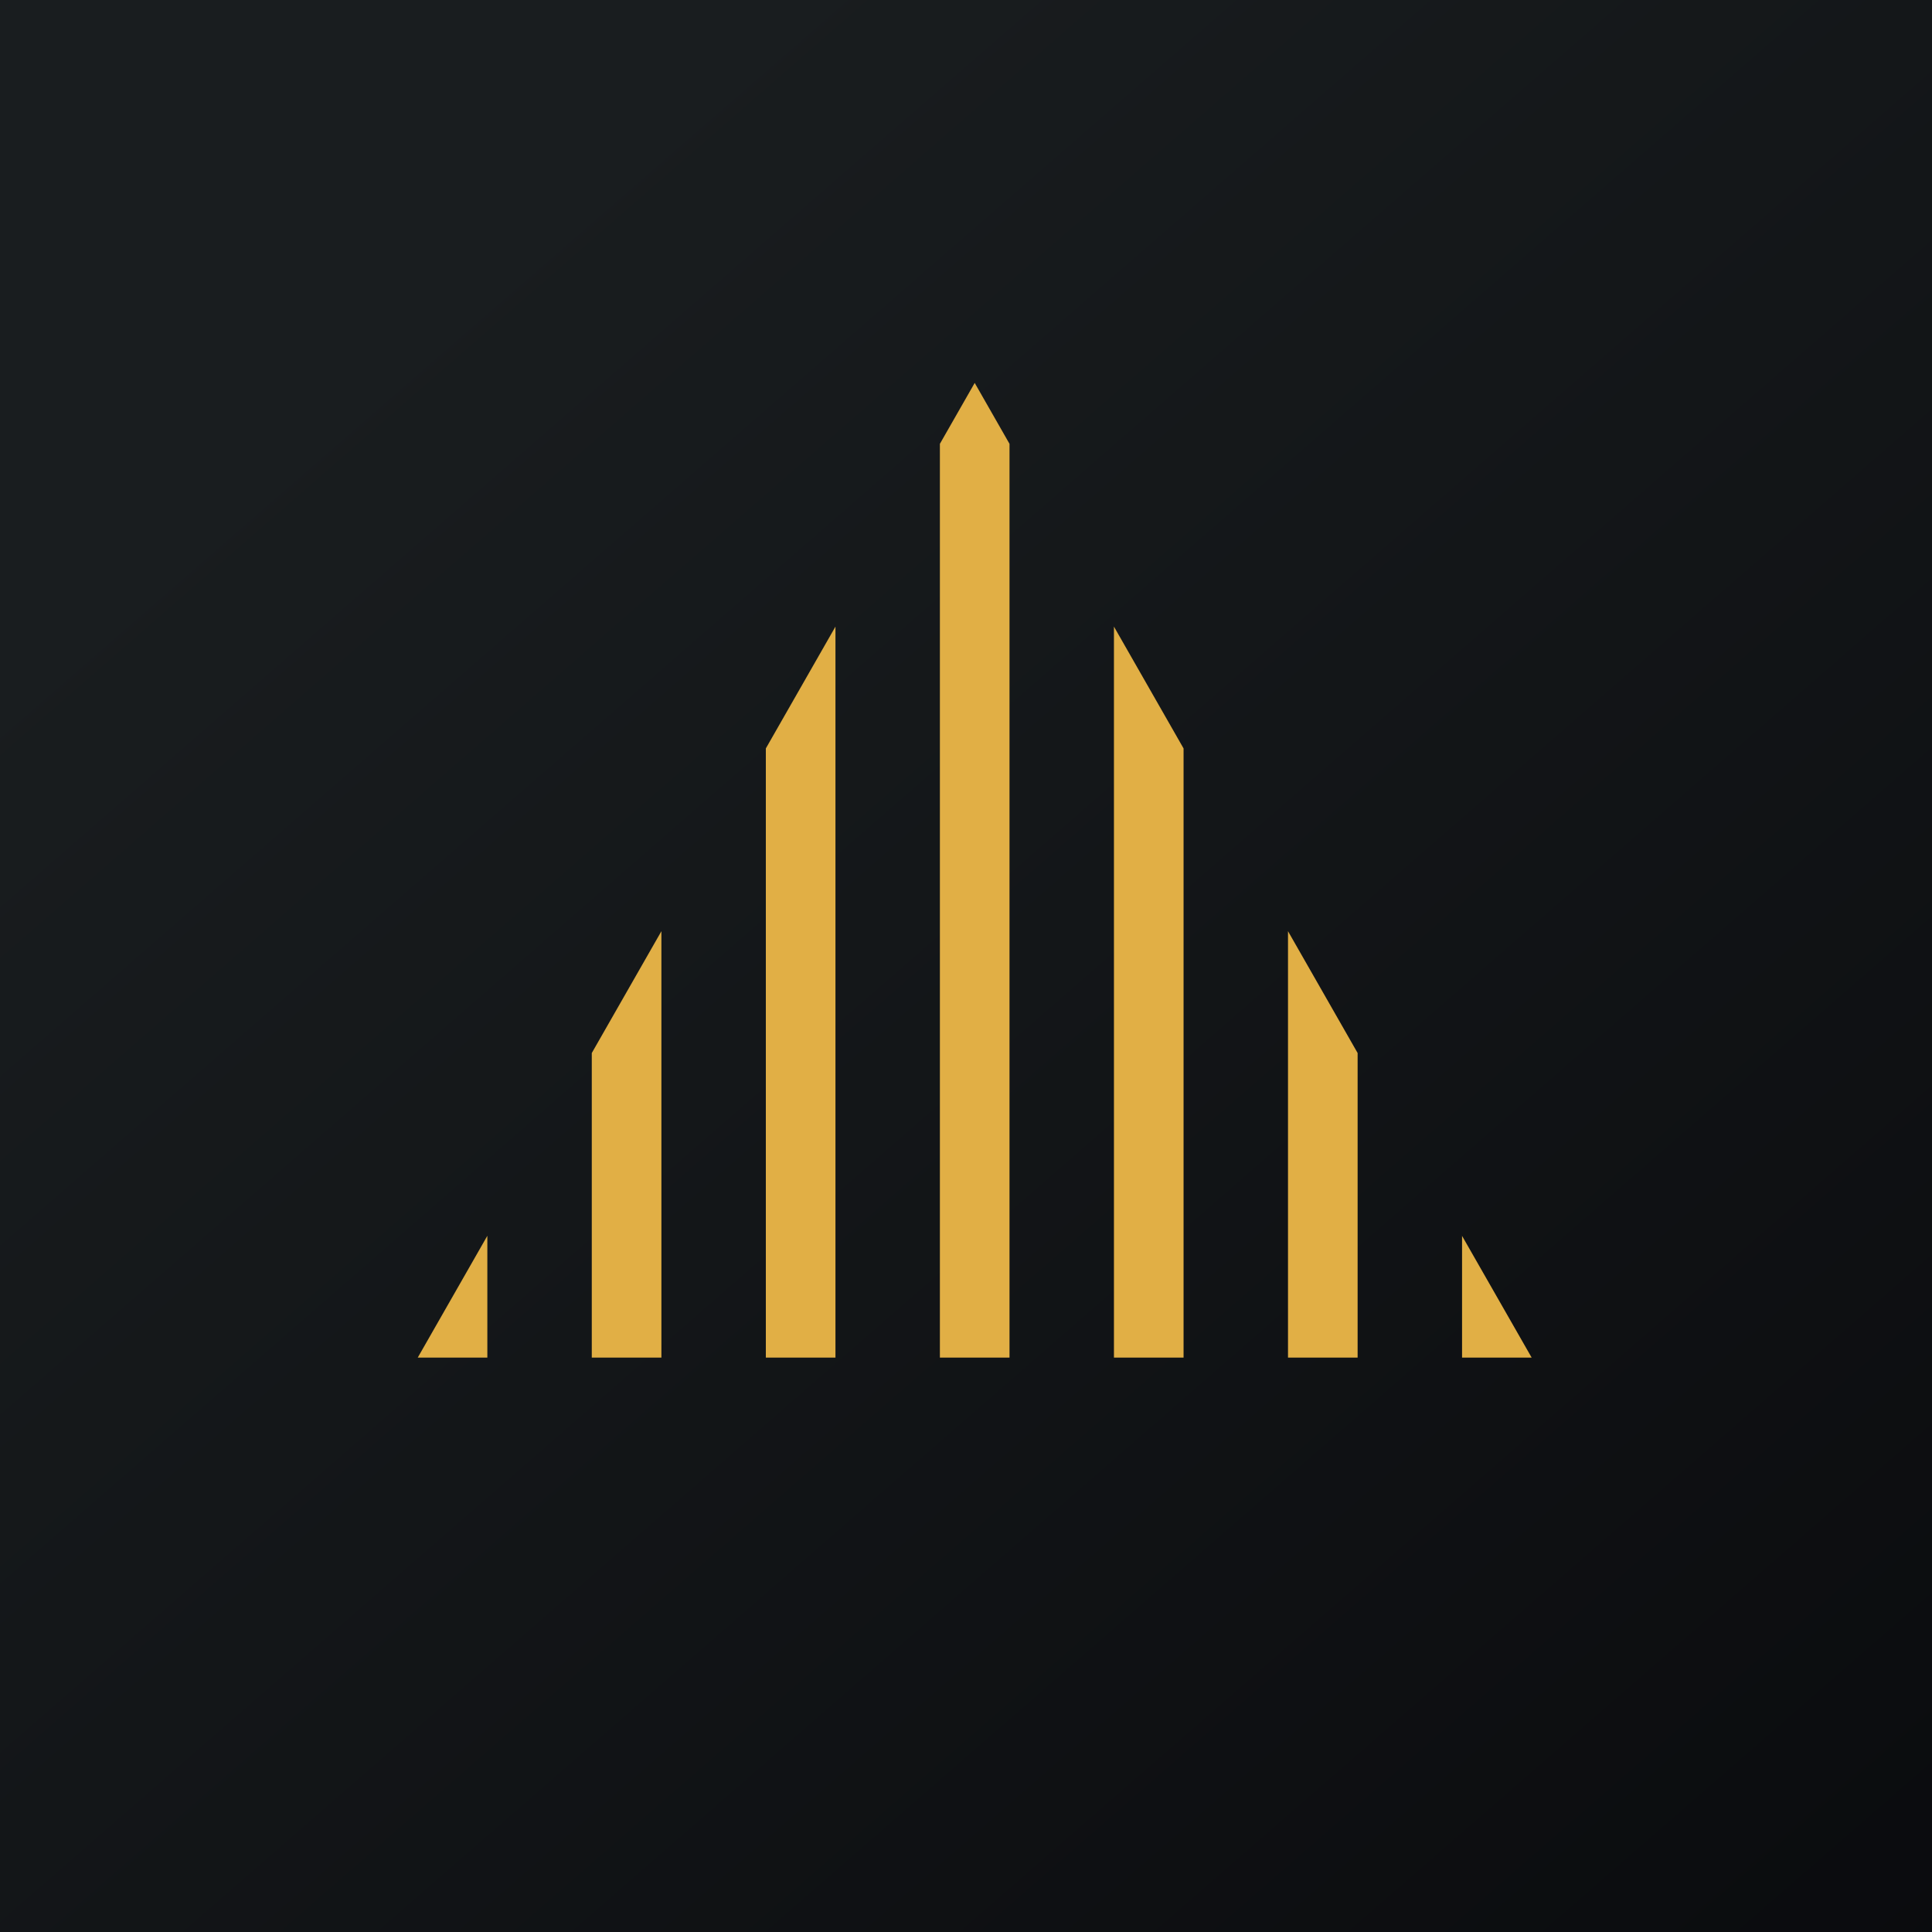 <?xml version="1.0" encoding="UTF-8"?>
<!-- generated by Finnhub -->
<svg viewBox="0 0 55.5 55.5" xmlns="http://www.w3.org/2000/svg">
<path d="M 0,0 H 55.5 V 55.5 H 0 Z" fill="url(#a)"/>
<path d="M 41.99,35.485 L 44,39 H 42 V 35.5 Z M 39,30.25 V 39 H 37 V 26.75 L 39,30.25 Z M 34,21.5 V 39 H 32 V 18 L 34,21.5 Z M 29,12.75 V 39 H 27 V 12.75 L 28,11 L 29,12.75 Z M 22,39 H 24 V 18 L 22,21.5 V 39 Z M 17,39 H 19 V 26.75 L 17,30.25 V 39 Z M 14,35.5 V 39 H 12 L 14,35.5 Z" fill="rgb(225, 175, 69)"/>
<defs>
<linearGradient id="a" x1="10.42" x2="68.15" y1="9.71" y2="76.02" gradientUnits="userSpaceOnUse">
<stop stop-color="rgb(25, 29, 31)" offset="0"/>
<stop stop-color="rgb(5, 5, 8)" offset="1"/>
</linearGradient>
</defs>
</svg>
